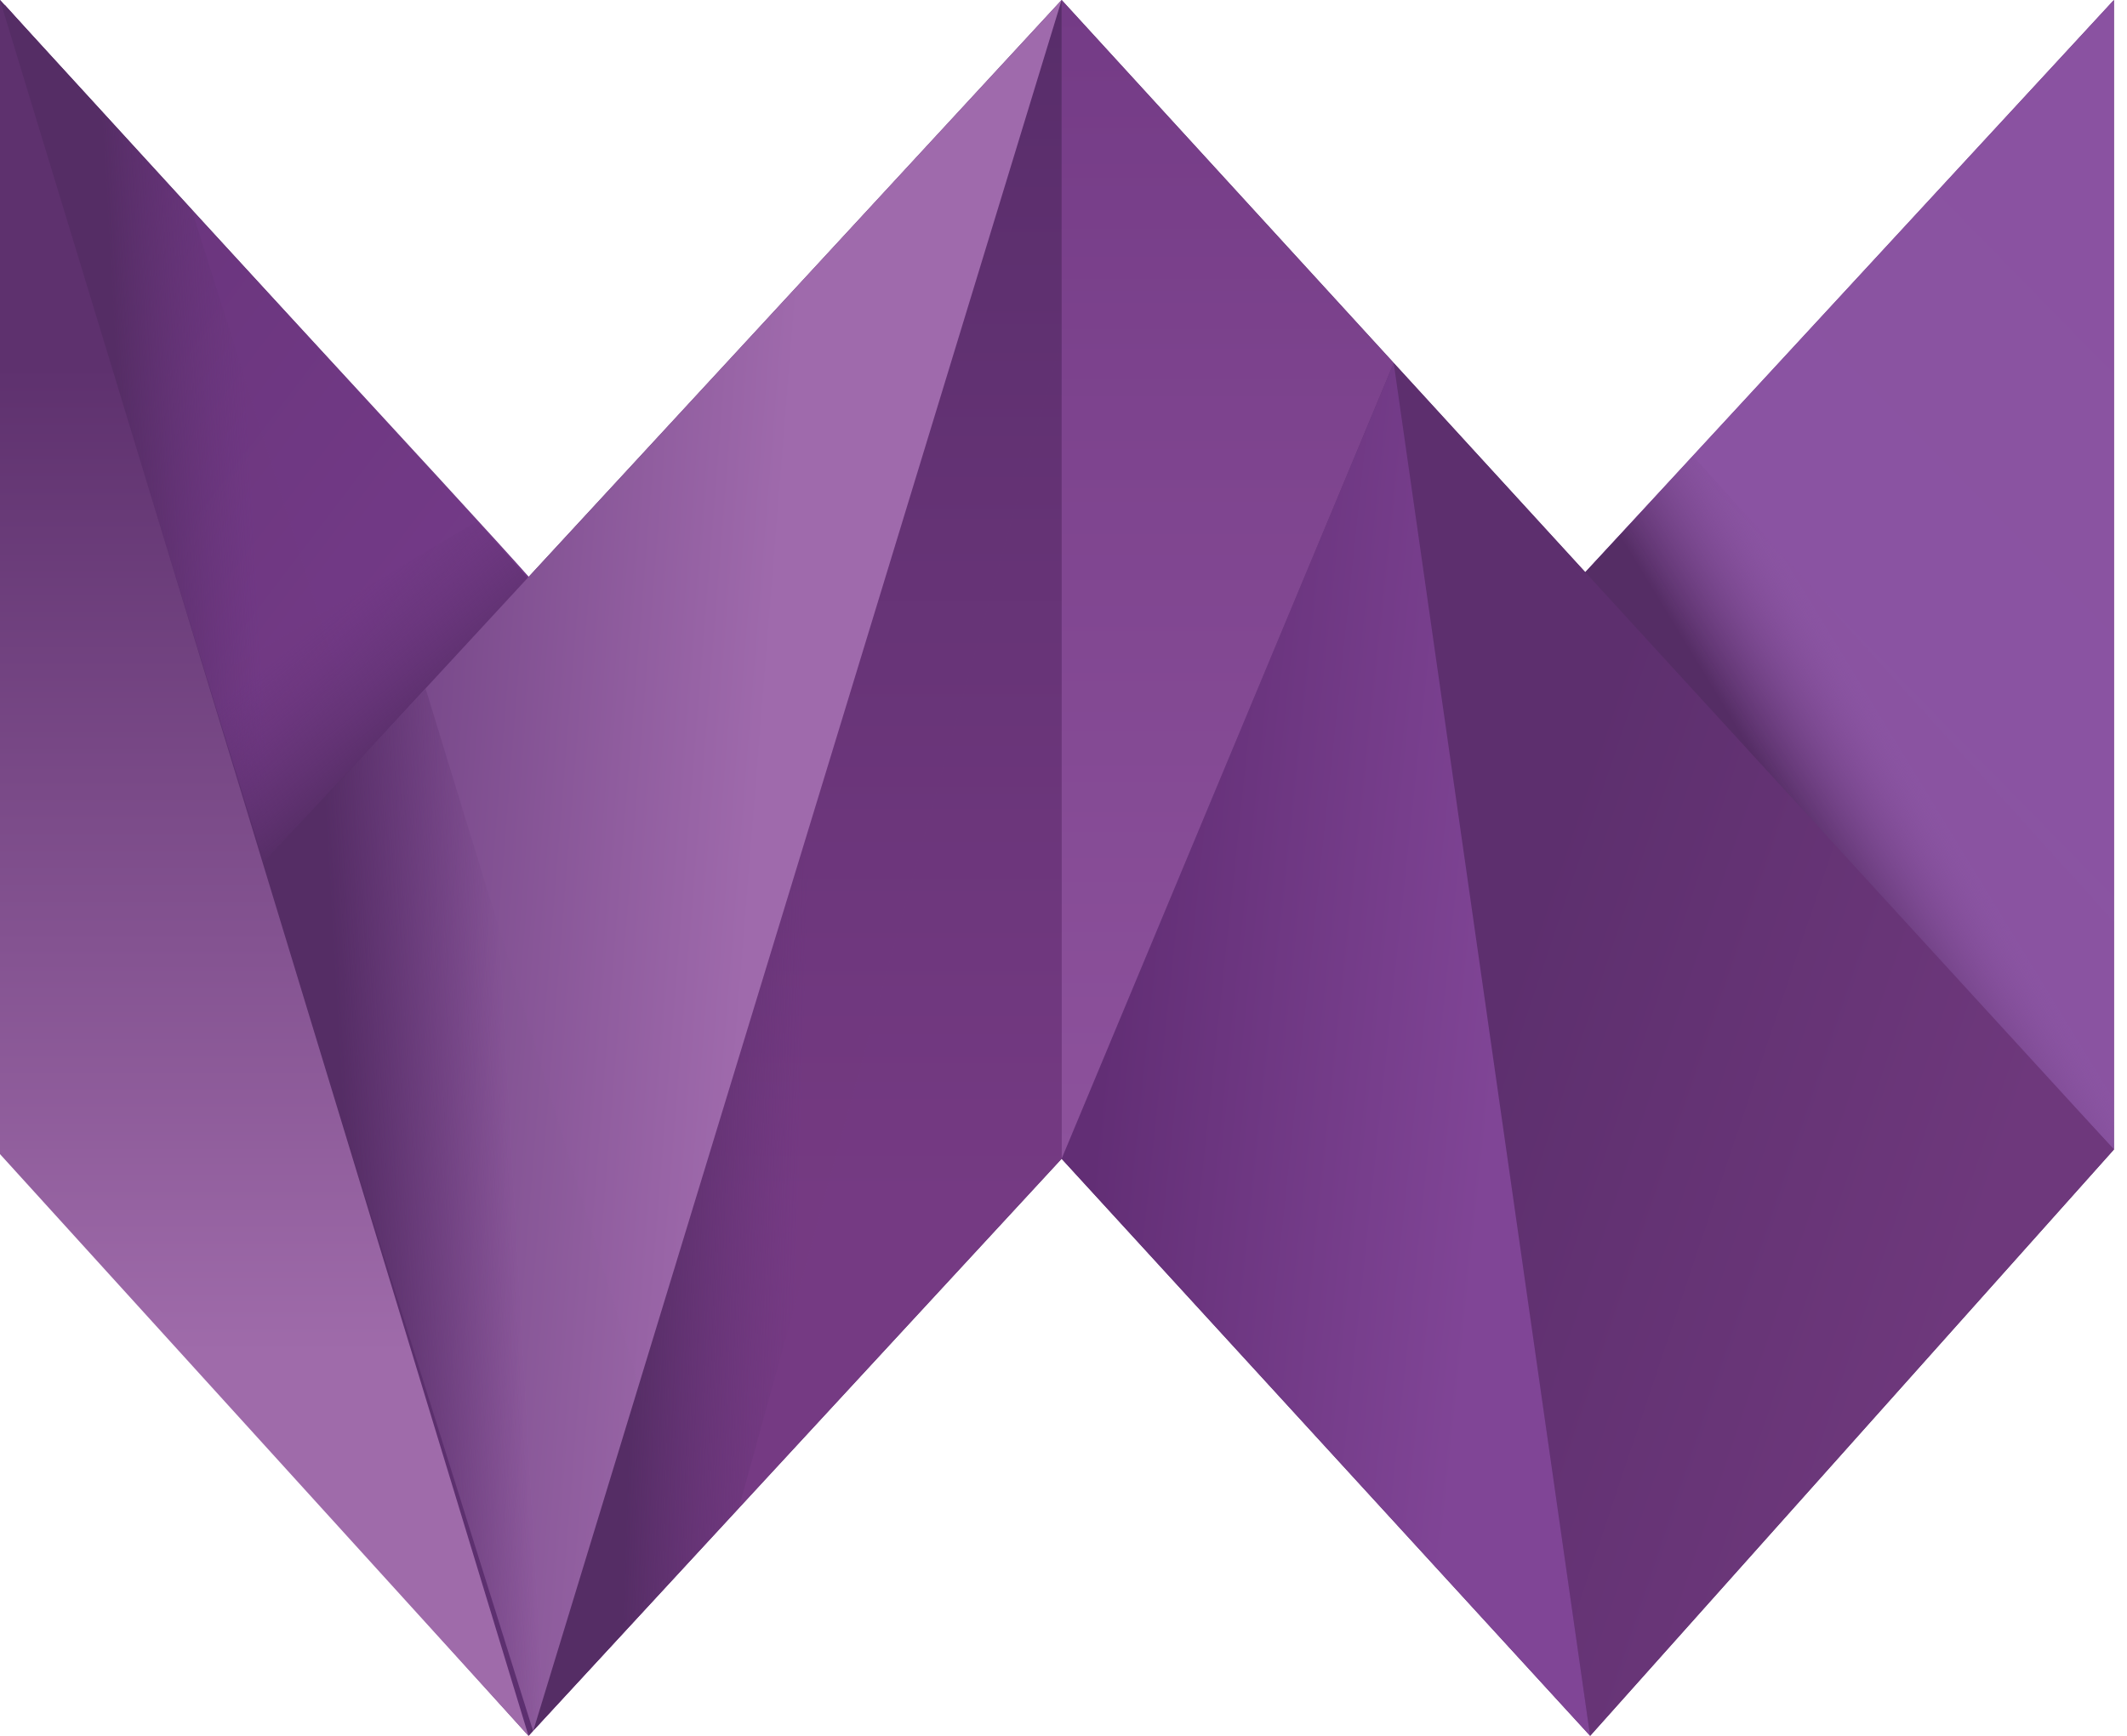 <svg width="49" height="40" viewBox="0 0 49 40" fill="none" xmlns="http://www.w3.org/2000/svg">
<path d="M0 26.488V-7.62939e-05L12.175 13.297L24.457 -7.62939e-05L36.524 13.19L48.699 -7.62939e-05V26.488L36.632 39.999L24.457 26.702L12.175 39.999L0 26.488Z" fill="#5C2F6F"/>
<path d="M6.141 20.053C7.434 18.659 11.528 14.263 12.282 13.405C10.774 11.689 2.585 2.896 0.107 0.107C0.107 0.536 5.494 18.016 6.141 20.053Z" fill="url(#paint0_linear_398_4328)"/>
<path d="M0 -7.62939e-05L4.417 4.826L9.266 20.268L4.633 21.662L0 -7.62939e-05Z" fill="url(#paint1_linear_398_4328)"/>
<path d="M6.034 21.877L4.311 15.978L10.99 12.011L13.576 14.906L6.034 21.877Z" fill="url(#paint2_linear_398_4328)"/>
<path d="M36.416 13.297L48.698 26.488V-7.62939e-05L36.416 13.297Z" fill="url(#paint3_linear_398_4328)"/>
<path d="M36.416 13.297L39.002 10.509L48.698 21.233V26.488L36.416 13.297Z" fill="url(#paint4_linear_398_4328)"/>
<path d="M36.633 40L48.699 26.488L32.107 8.365L36.633 40Z" fill="url(#paint5_linear_398_4328)"/>
<path d="M24.457 26.703L36.632 40L32.107 8.365L24.457 26.703Z" fill="url(#paint6_linear_398_4328)"/>
<path d="M12.174 39.999L24.456 26.702V-7.62939e-05L12.174 39.999Z" fill="url(#paint7_linear_398_4328)"/>
<path d="M12.174 39.999L17.022 34.745L24.456 7.828V-7.62939e-05L12.174 39.999Z" fill="url(#paint8_linear_398_4328)"/>
<path d="M24.457 26.702L32.107 8.364L24.457 -7.62939e-05V26.702Z" fill="url(#paint9_linear_398_4328)"/>
<path d="M6.033 19.946C6.464 21.34 12.282 39.892 12.282 39.892L24.457 -7.62939e-05L6.033 19.946Z" fill="url(#paint10_linear_398_4328)"/>
<path d="M5.496 20.481L9.806 15.87L15.947 35.923L12.176 39.998L5.496 20.481Z" fill="url(#paint11_linear_398_4328)"/>
<path d="M0 26.595L12.175 39.999L0 -7.62939e-05V26.595Z" fill="url(#paint12_linear_398_4328)"/>
<defs>
<linearGradient id="paint0_linear_398_4328" x1="-2.653" y1="7.467" x2="8.84" y2="16.179" gradientUnits="userSpaceOnUse">
<stop stop-color="#68347B"/>
<stop offset="1" stop-color="#733A87"/>
</linearGradient>
<linearGradient id="paint1_linear_398_4328" x1="5.53" y1="6.423" x2="2.555" y2="6.589" gradientUnits="userSpaceOnUse">
<stop stop-color="#633375" stop-opacity="0.01"/>
<stop offset="1" stop-color="#552D65"/>
</linearGradient>
<linearGradient id="paint2_linear_398_4328" x1="5.733" y1="15.661" x2="7.989" y2="18.49" gradientUnits="userSpaceOnUse">
<stop stop-color="#633375" stop-opacity="0.01"/>
<stop offset="1" stop-color="#552D65"/>
</linearGradient>
<linearGradient id="paint3_linear_398_4328" x1="42.249" y1="-4.013" x2="30.197" y2="7.764" gradientUnits="userSpaceOnUse">
<stop stop-color="#8A52A1"/>
<stop offset="1" stop-color="#8A54A2"/>
</linearGradient>
<linearGradient id="paint4_linear_398_4328" x1="43.441" y1="16.699" x2="40.905" y2="18.243" gradientUnits="userSpaceOnUse">
<stop stop-color="#8A53A0" stop-opacity="0.1"/>
<stop offset="1" stop-color="#552D65"/>
</linearGradient>
<linearGradient id="paint5_linear_398_4328" x1="31.554" y1="32.023" x2="43.201" y2="35.937" gradientUnits="userSpaceOnUse">
<stop stop-color="#5D2F6E"/>
<stop offset="1" stop-color="#6E387C"/>
</linearGradient>
<linearGradient id="paint6_linear_398_4328" x1="24.89" y1="29.202" x2="33.895" y2="30.156" gradientUnits="userSpaceOnUse">
<stop stop-color="#622E75"/>
<stop offset="1" stop-color="#804596"/>
</linearGradient>
<linearGradient id="paint7_linear_398_4328" x1="14.078" y1="0.017" x2="14.078" y2="27.704" gradientUnits="userSpaceOnUse">
<stop stop-color="#582D6A"/>
<stop offset="1" stop-color="#753A83"/>
</linearGradient>
<linearGradient id="paint8_linear_398_4328" x1="18.821" y1="14.037" x2="15.076" y2="13.92" gradientUnits="userSpaceOnUse">
<stop stop-color="#633375" stop-opacity="0.01"/>
<stop offset="1" stop-color="#552D65"/>
</linearGradient>
<linearGradient id="paint9_linear_398_4328" x1="24.446" y1="0.042" x2="24.446" y2="26.712" gradientUnits="userSpaceOnUse">
<stop stop-color="#743B86"/>
<stop offset="1" stop-color="#8D529C"/>
</linearGradient>
<linearGradient id="paint10_linear_398_4328" x1="4.94" y1="27.745" x2="16.678" y2="28.684" gradientUnits="userSpaceOnUse">
<stop stop-color="#673A7B"/>
<stop offset="1" stop-color="#9F6AAC"/>
</linearGradient>
<linearGradient id="paint11_linear_398_4328" x1="11.617" y1="23.257" x2="7.774" y2="23.477" gradientUnits="userSpaceOnUse">
<stop stop-color="#633375" stop-opacity="0.01"/>
<stop offset="1" stop-color="#552D65"/>
</linearGradient>
<linearGradient id="paint12_linear_398_4328" x1="2.644" y1="8.416" x2="2.644" y2="31.228" gradientUnits="userSpaceOnUse">
<stop stop-color="#5E316E"/>
<stop offset="1" stop-color="#9F6BAA"/>
</linearGradient>
</defs>
</svg>
